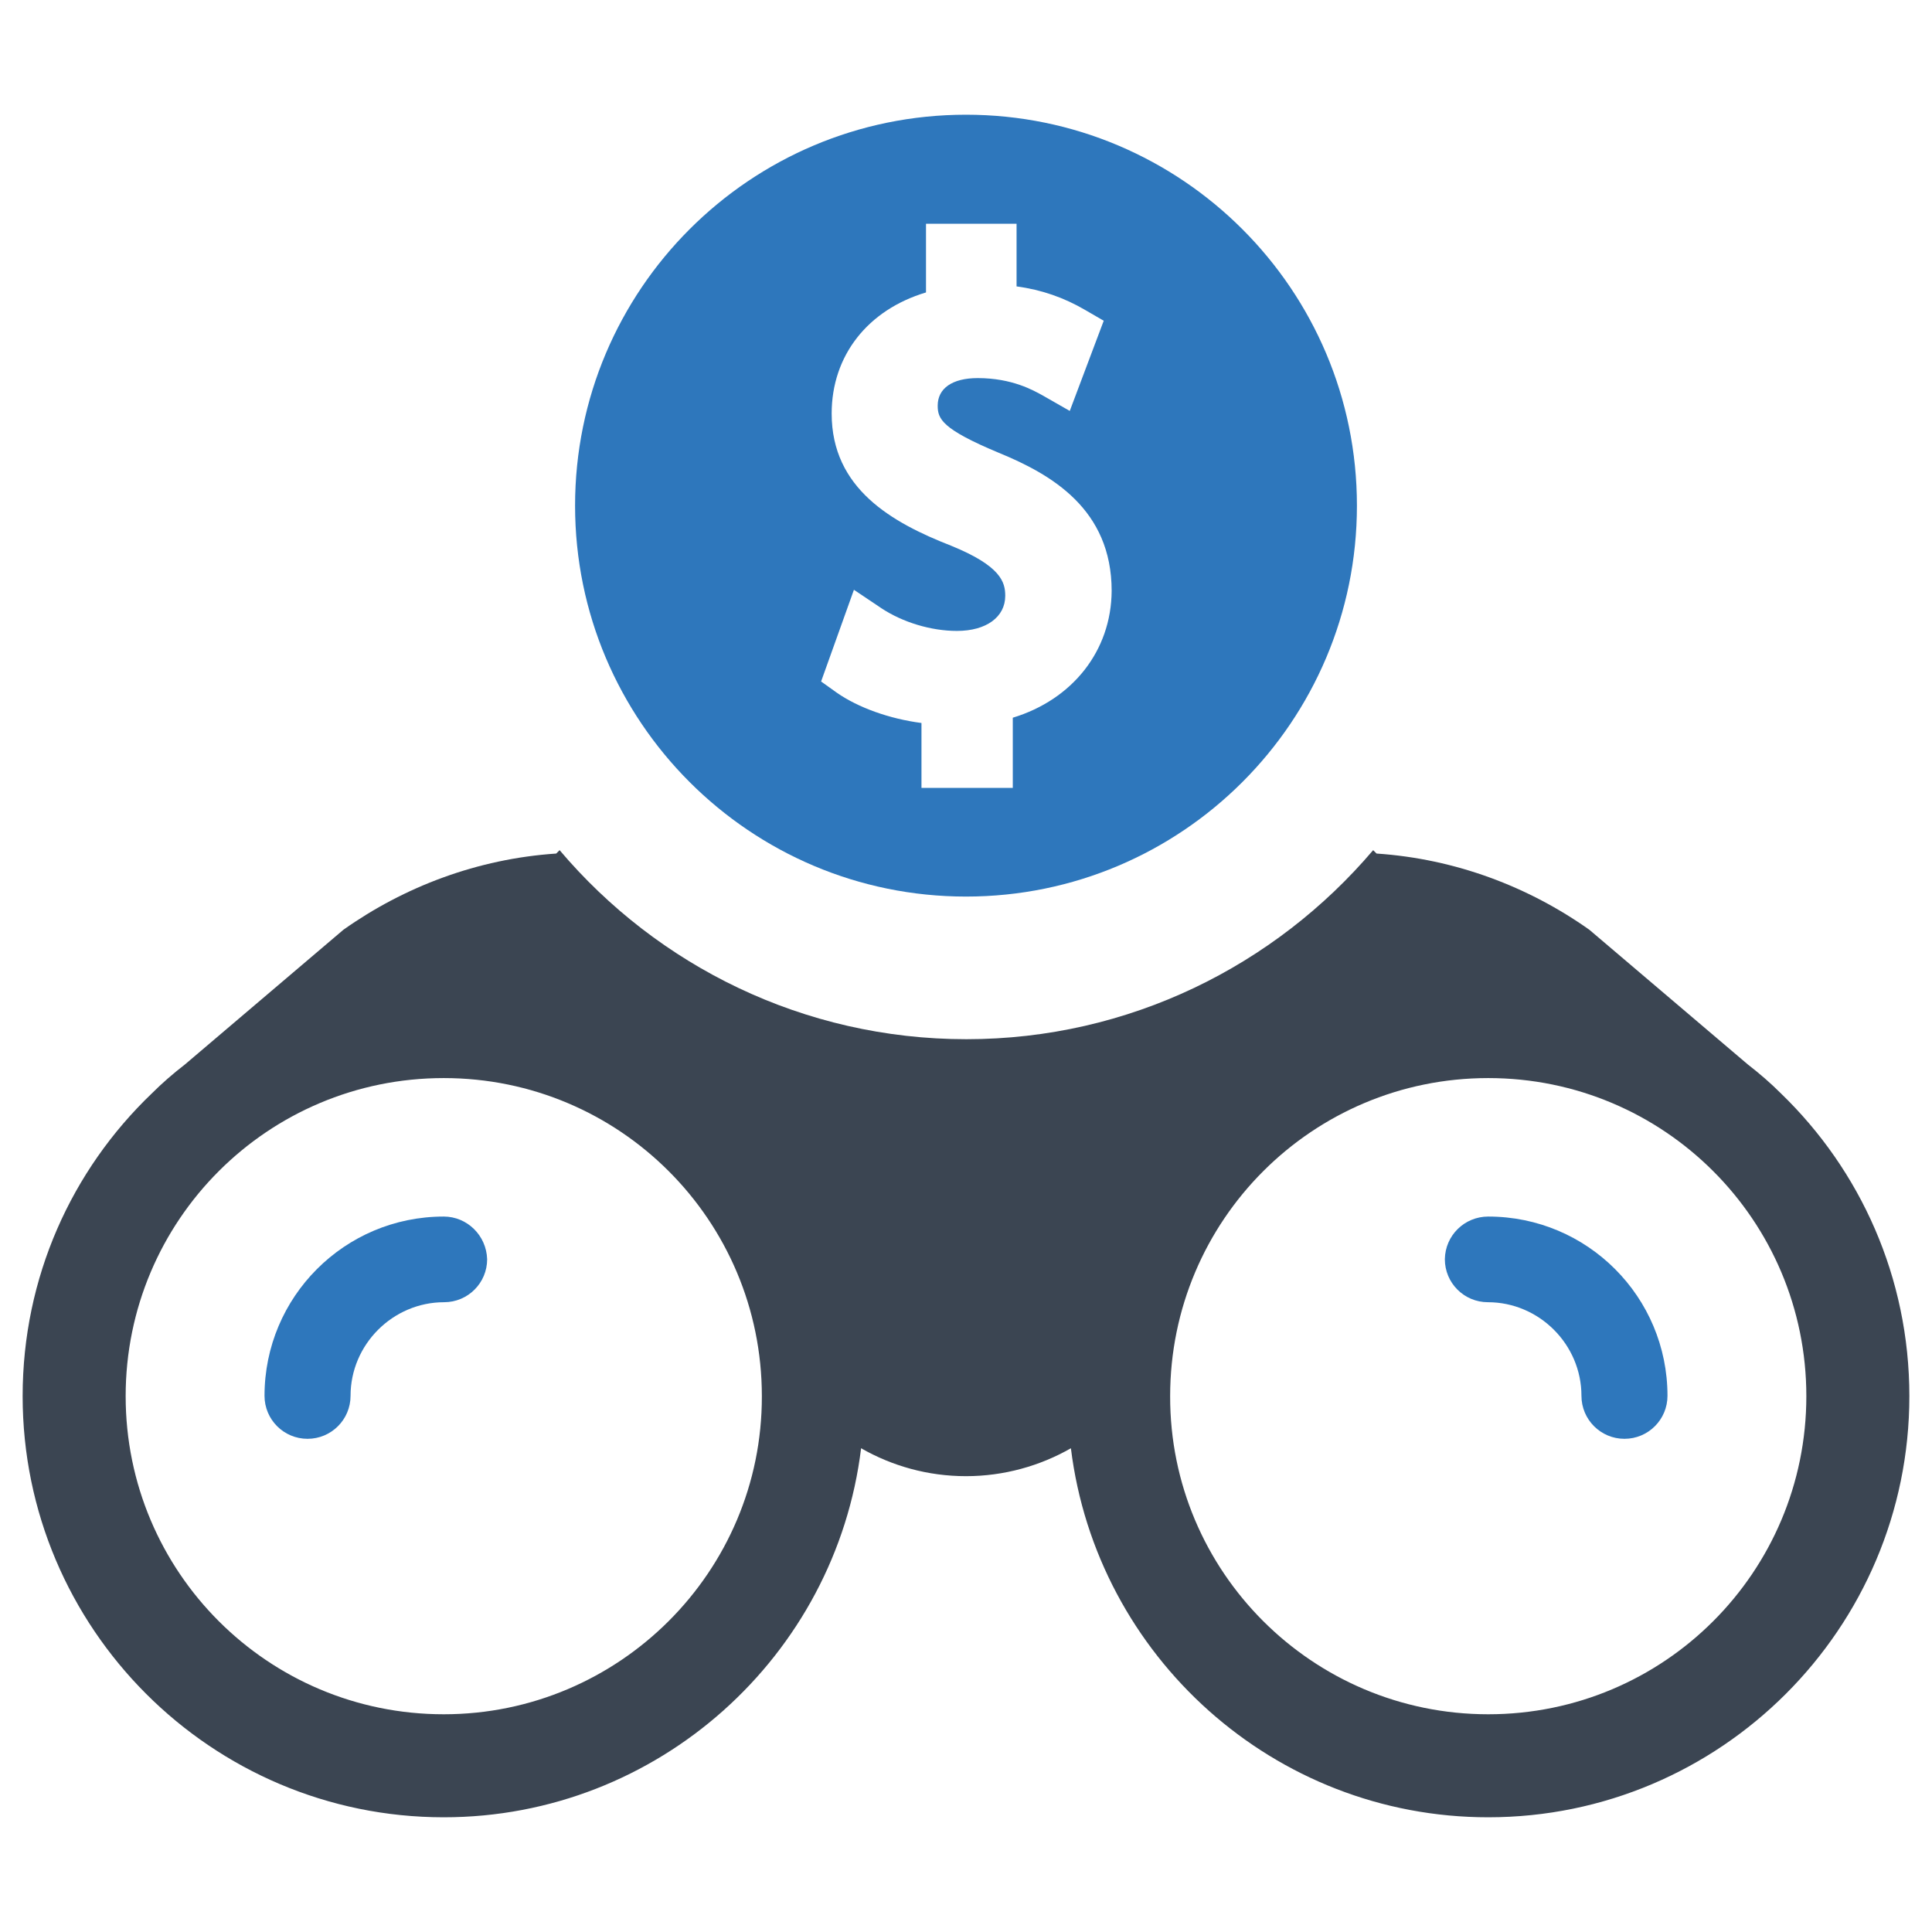 <?xml version="1.0" encoding="utf-8"?>
<!-- Generator: Adobe Illustrator 21.0.2, SVG Export Plug-In . SVG Version: 6.00 Build 0)  -->
<svg version="1.1" id="Layer_1" xmlns="http://www.w3.org/2000/svg" xmlns:xlink="http://www.w3.org/1999/xlink" x="0px" y="0px"
	 viewBox="0 0 512 512" style="enable-background:new 0 0 512 512;" xml:space="preserve">
<style type="text/css">
	.st0{fill:#2E77BC;}
	.st1{fill-rule:evenodd;clip-rule:evenodd;fill:#2E77BC;}
	.st2{fill:#3B4552;}
</style>
<g>
	<path class="st0" d="M117.6,322.4c-26.3,0-47.5,21.3-47.5,47.5c0,6.3,5.1,11.4,11.4,11.4c6.3,0,11.4-5.1,11.4-11.4
		c0-13.6,11.2-24.8,24.8-24.8c6.3,0,11.4-5.1,11.4-11.4C128.9,327.4,123.8,322.4,117.6,322.4z"/>
	<path class="st0" d="M394.4,322.4c-6.3,0-11.4,5-11.5,11.3c0,6.3,5.1,11.4,11.4,11.4c13.6,0,24.8,11.2,24.8,24.8
		c0,6.3,5.1,11.4,11.4,11.4c6.3,0,11.4-5.1,11.4-11.4C441.9,343.7,420.7,322.4,394.4,322.4z"/>
	<path class="st1" d="M256,30.4c-57.2,0-103.6,46.4-103.6,103.6c0,57.2,46.4,103.6,103.6,103.6c57.2,0,103.6-46.4,103.6-103.6
		C359.6,76.8,313.2,30.4,256,30.4z M268.4,190.2v18.6h-24.2v-17.2c-8.5-1.1-16.8-4.1-22.4-8l-4.2-3l8.7-24.3l7.3,4.9
		c5.6,3.7,13.1,6,20,6c7.8,0,12.8-3.7,12.8-9.3c0-3.6-1.1-7.9-14.4-13.3c-15.6-6.1-31.6-15.1-31.6-35c0-15.4,9.6-27.5,25-32.1V59.3
		h24v16.6c6.7,0.9,12.6,3,18.1,6.2l5,2.9l-9,23.9l-7-4c-2.7-1.5-8.3-4.7-17.4-4.7c-6.7,0-10.6,2.7-10.6,7.3c0,3.5,1.1,6.2,16.2,12.5
		c13.9,5.7,29.9,14.9,29.9,36.6C294.5,172.5,284.2,185.4,268.4,190.2z"/>
	<path class="st2" d="M472,289.8c-2.8-2.8-5.7-5.3-8.8-7.7l-42-35.7c-16.1-11.4-35.5-18.8-56.4-20.2l-0.9-0.9
		c-26,30.6-64.7,50.1-107.8,50.1c-43.2,0-81.9-19.5-107.8-50.1l-0.9,0.9c-20.9,1.4-40.3,8.8-56.4,20.2l-42,35.7
		c-3.1,2.4-6,4.9-8.8,7.7C19,310.1,6,338.5,6,370c0,61.5,50,111.6,111.6,111.6c56.8,0,103.9-42.8,110.6-97.8
		c8.2,4.7,17.7,7.4,27.8,7.4h0h0c10,0,19.6-2.7,27.8-7.4c6.8,55.1,53.8,97.8,110.6,97.8c61.5,0,111.6-50,111.6-111.6
		C506,338.5,493,310.1,472,289.8z M117.6,454.3c-46.6,0-84.3-37.7-84.3-84.3s37.7-84.3,84.3-84.3c46.6,0,84.3,37.7,84.3,84.3
		C202,416.5,164.1,454.3,117.6,454.3z M394.4,454.3c-46.6,0-84.4-37.8-84.3-84.3c0-46.6,37.7-84.3,84.3-84.3s84.3,37.7,84.3,84.3
		S441,454.3,394.4,454.3z"/>
</g>
</svg>

